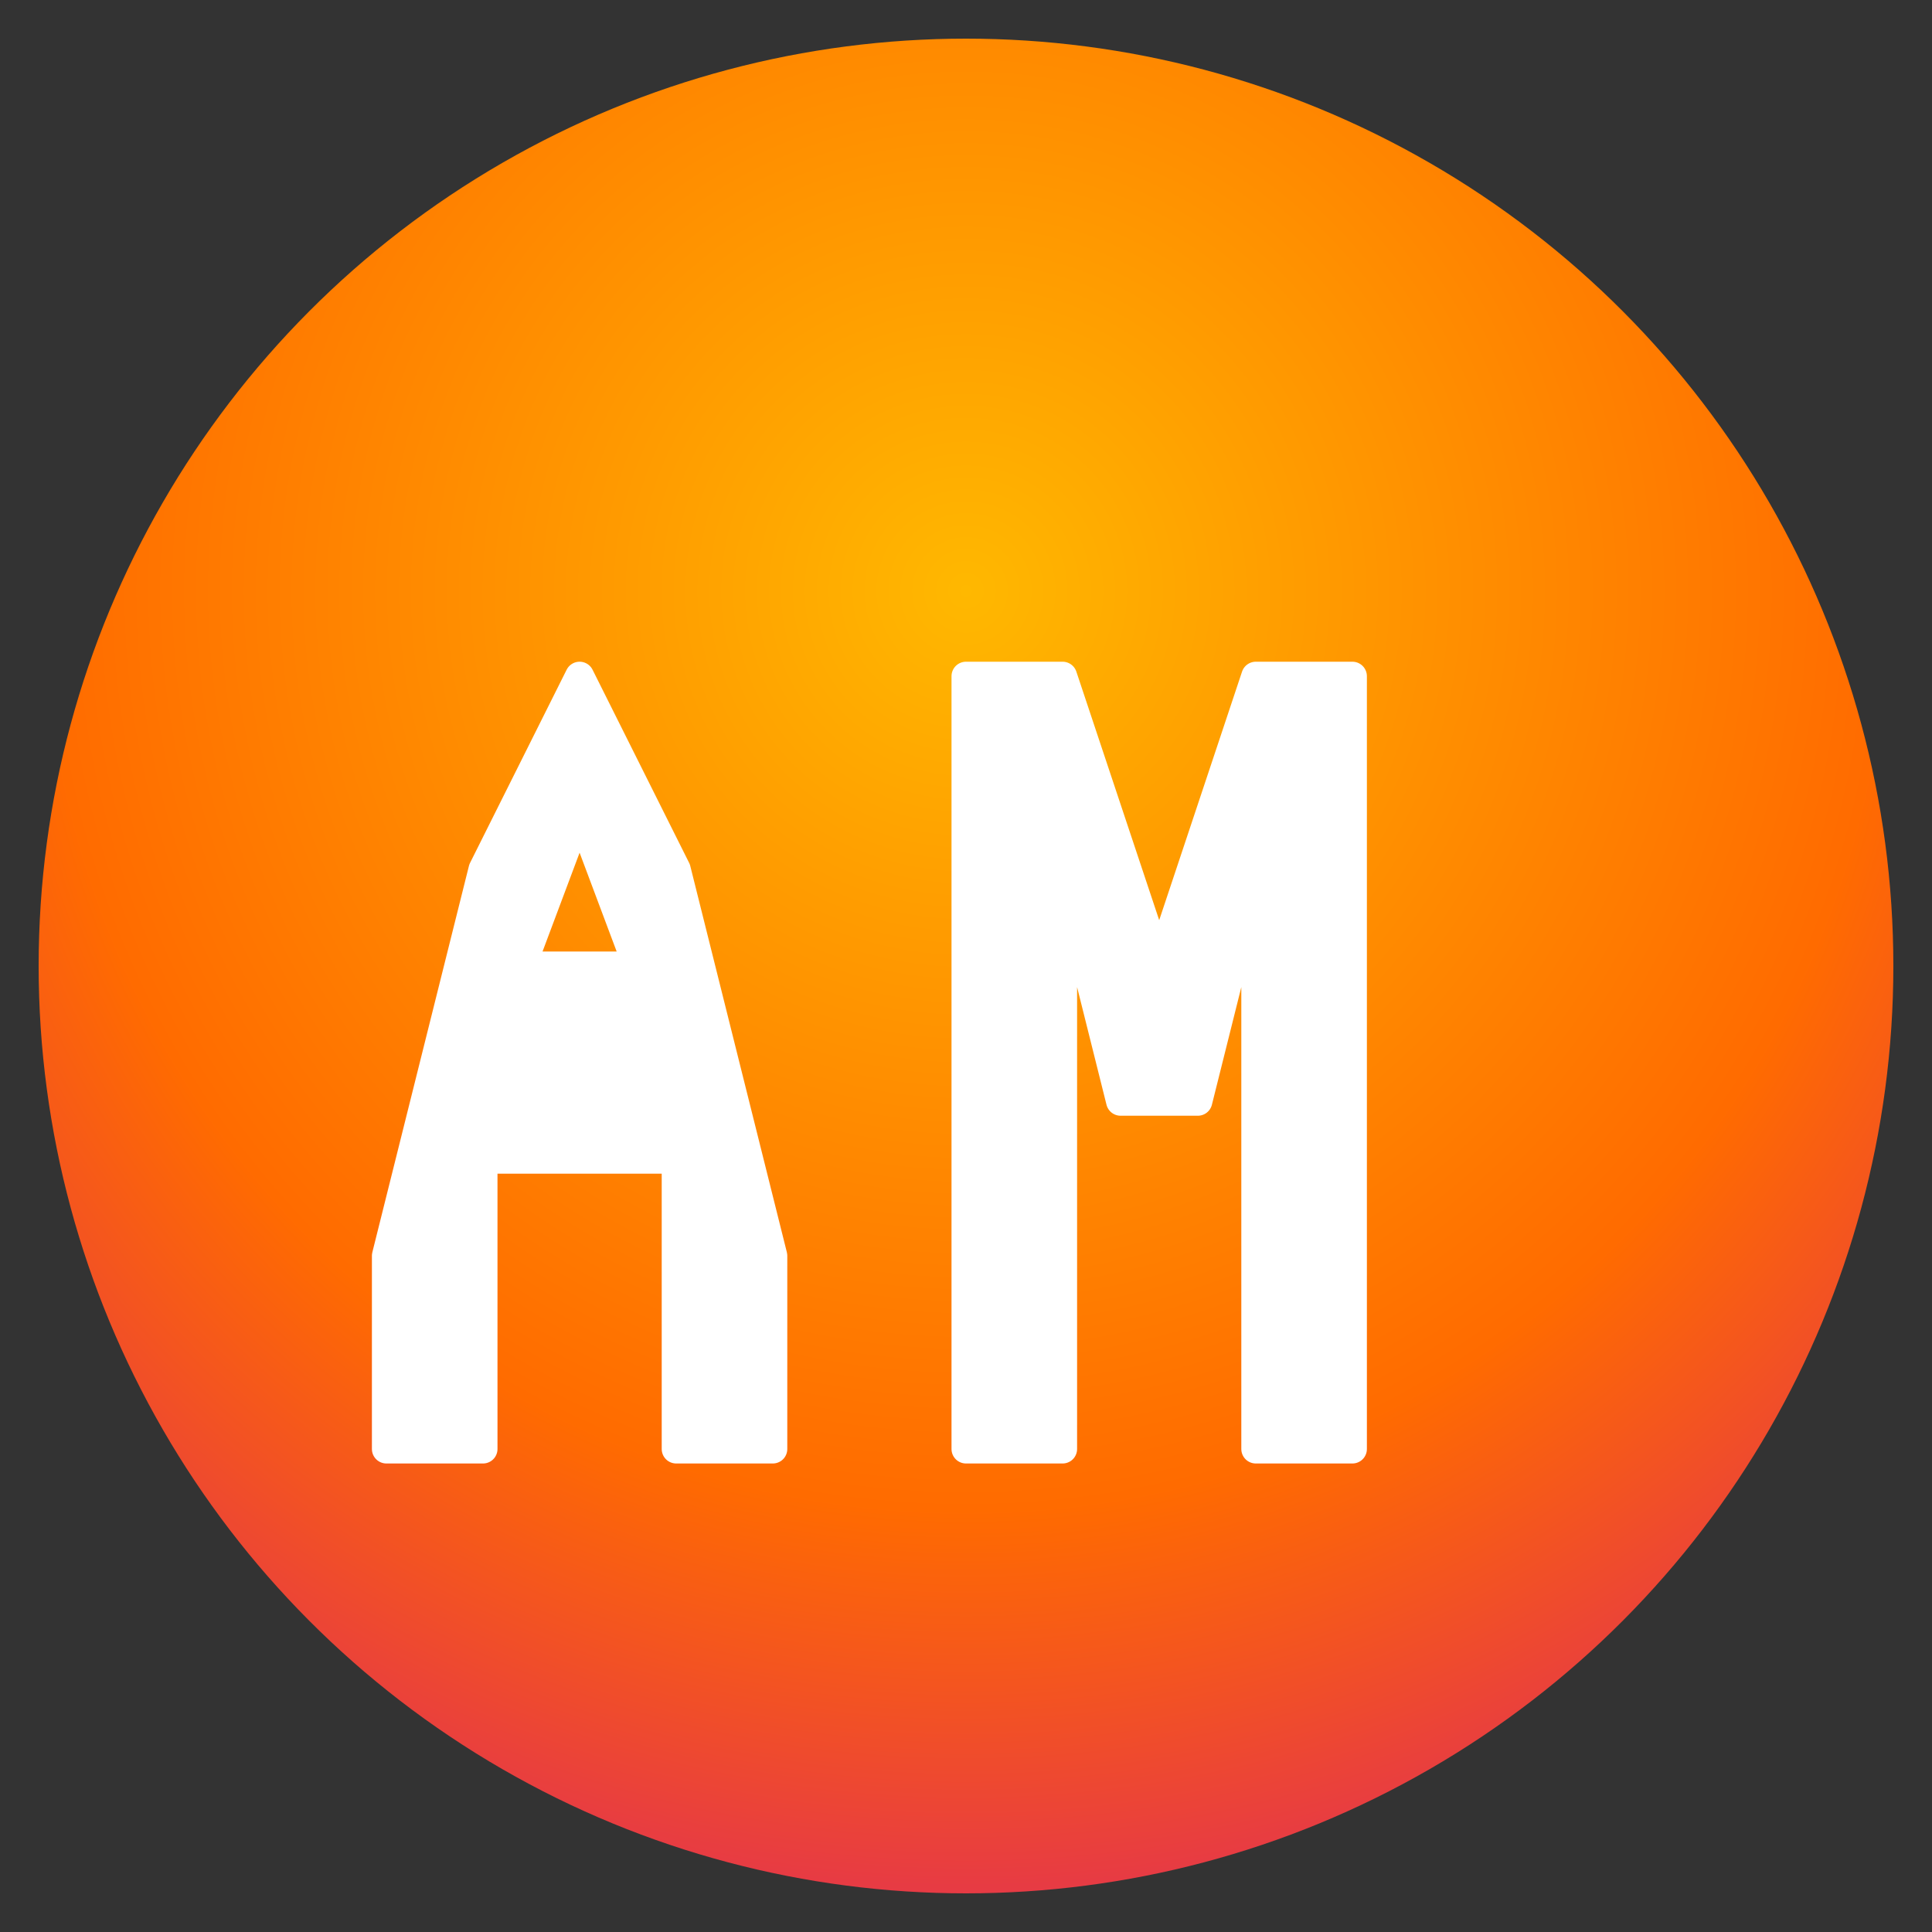 <svg width="100" height="100" viewBox="0 0 100 100" xmlns="http://www.w3.org/2000/svg">
  <rect x="0" y="0" width="100" height="100" fill="#333333" stroke="none"/>
  <defs>
    <radialGradient id="gradient" cx="50%" cy="30%" r="70%">
      <stop offset="0%" style="stop-color:#FFB800;stop-opacity:1" />
      <stop offset="70%" style="stop-color:#FF6B00;stop-opacity:1" />
      <stop offset="100%" style="stop-color:#E63946;stop-opacity:1" />
    </radialGradient>
  </defs>
  
  <!-- Círculo de fundo -->
  <circle cx="50" cy="50" r="48" fill="url(#gradient)" />
  
  <!-- Letra A -->
  <path d="M 20 75 L 20 65 L 25 45 L 30 35 L 35 45 L 40 65 L 40 75 L 35 75 L 35 60 L 25 60 L 25 75 Z M 27 50 L 33 50 L 30 42 Z" 
        fill="white" 
        stroke="white" 
        stroke-width="1.5" 
        stroke-linejoin="round"/>
  
  <!-- Letra M -->
  <path d="M 50 75 L 50 35 L 55 35 L 60 50 L 65 35 L 70 35 L 70 75 L 65 75 L 65 45 L 62 57 L 58 57 L 55 45 L 55 75 Z" 
        fill="white" 
        stroke="white" 
        stroke-width="1.5" 
        stroke-linejoin="round"/>
</svg> 